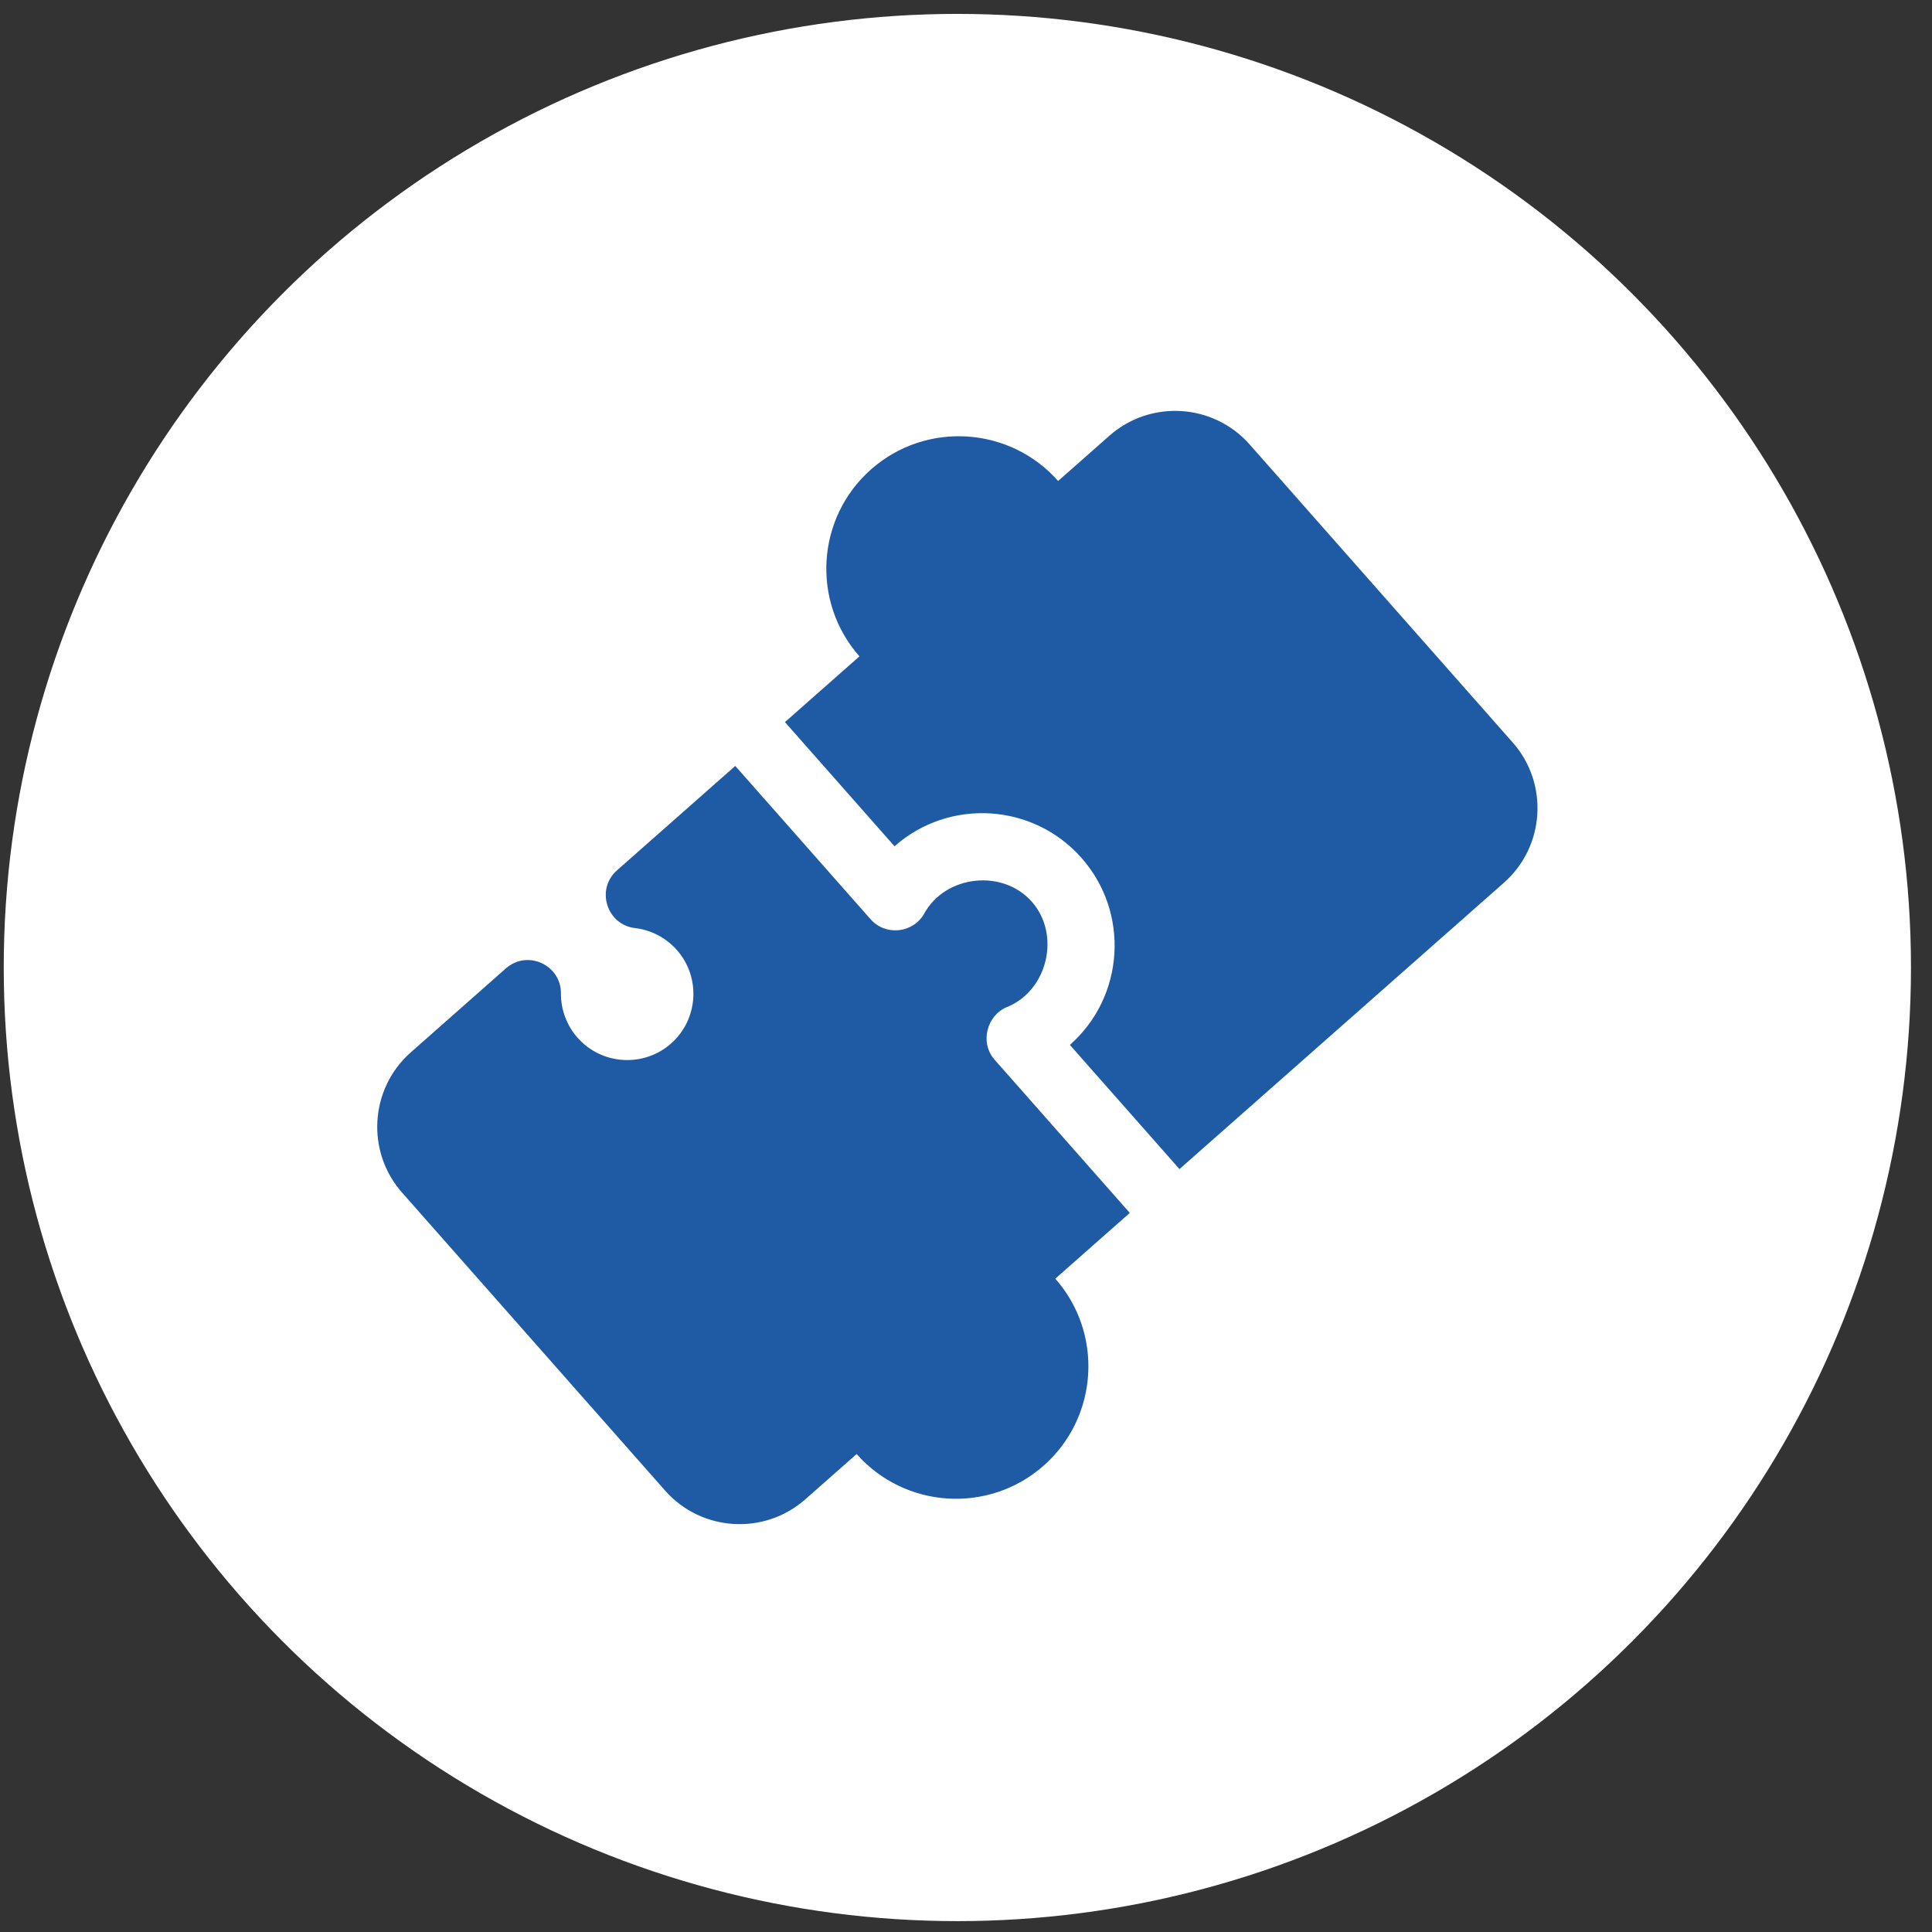 <?xml version="1.0" encoding="UTF-8"?>
<svg xmlns="http://www.w3.org/2000/svg" width="78" height="78" viewBox="0 0 78 78" fill="none">
  <rect x="0" y="0" width="78" height="78" fill="#333333" stroke="none"/>
  <circle cx="38.651" cy="39.061" r="38.5" fill="white"></circle>
  <g clip-path="url(#clip0_74_5)">
    <path d="M37.317 36.876C36.876 37.672 35.761 37.807 35.146 37.11L29.685 30.923L24.909 35.138C24.044 35.902 24.491 37.333 25.637 37.469C26.29 37.546 26.89 37.861 27.327 38.355C28.302 39.46 28.197 41.154 27.092 42.13C25.986 43.105 24.292 43 23.317 41.895C22.88 41.4 22.642 40.765 22.647 40.108C22.654 38.954 21.291 38.332 20.425 39.096L16.585 42.486C14.927 43.949 14.768 46.489 16.232 48.148L26.851 60.178C28.315 61.837 30.855 61.995 32.513 60.531L34.585 58.703C36.537 60.914 39.923 61.125 42.135 59.173C44.346 57.221 44.557 53.835 42.605 51.623L45.613 48.969L40.153 42.782C39.545 42.094 39.844 40.989 40.654 40.657C42.291 40.001 42.835 37.741 41.659 36.406C40.481 35.071 38.172 35.33 37.317 36.876Z" fill="#1F5AA5"></path>
    <path d="M44.79 17.591L42.718 19.419C40.766 17.208 37.38 16.997 35.168 18.949C32.956 20.901 32.745 24.287 34.698 26.499L31.69 29.153L36.114 34.166C38.326 32.214 41.712 32.425 43.664 34.637C45.616 36.848 45.405 40.234 43.194 42.186L47.618 47.199L60.718 35.637C62.376 34.173 62.535 31.633 61.071 29.974L50.452 17.944C48.988 16.285 46.448 16.127 44.79 17.591Z" fill="#1F5AA5"></path>
  </g>
  <defs>
    <clipPath id="clip0_74_5">
      <rect width="45.643" height="45.643" fill="white" transform="translate(6.439 37.053) rotate(-41.433)"></rect>
    </clipPath>
  </defs>
</svg>
